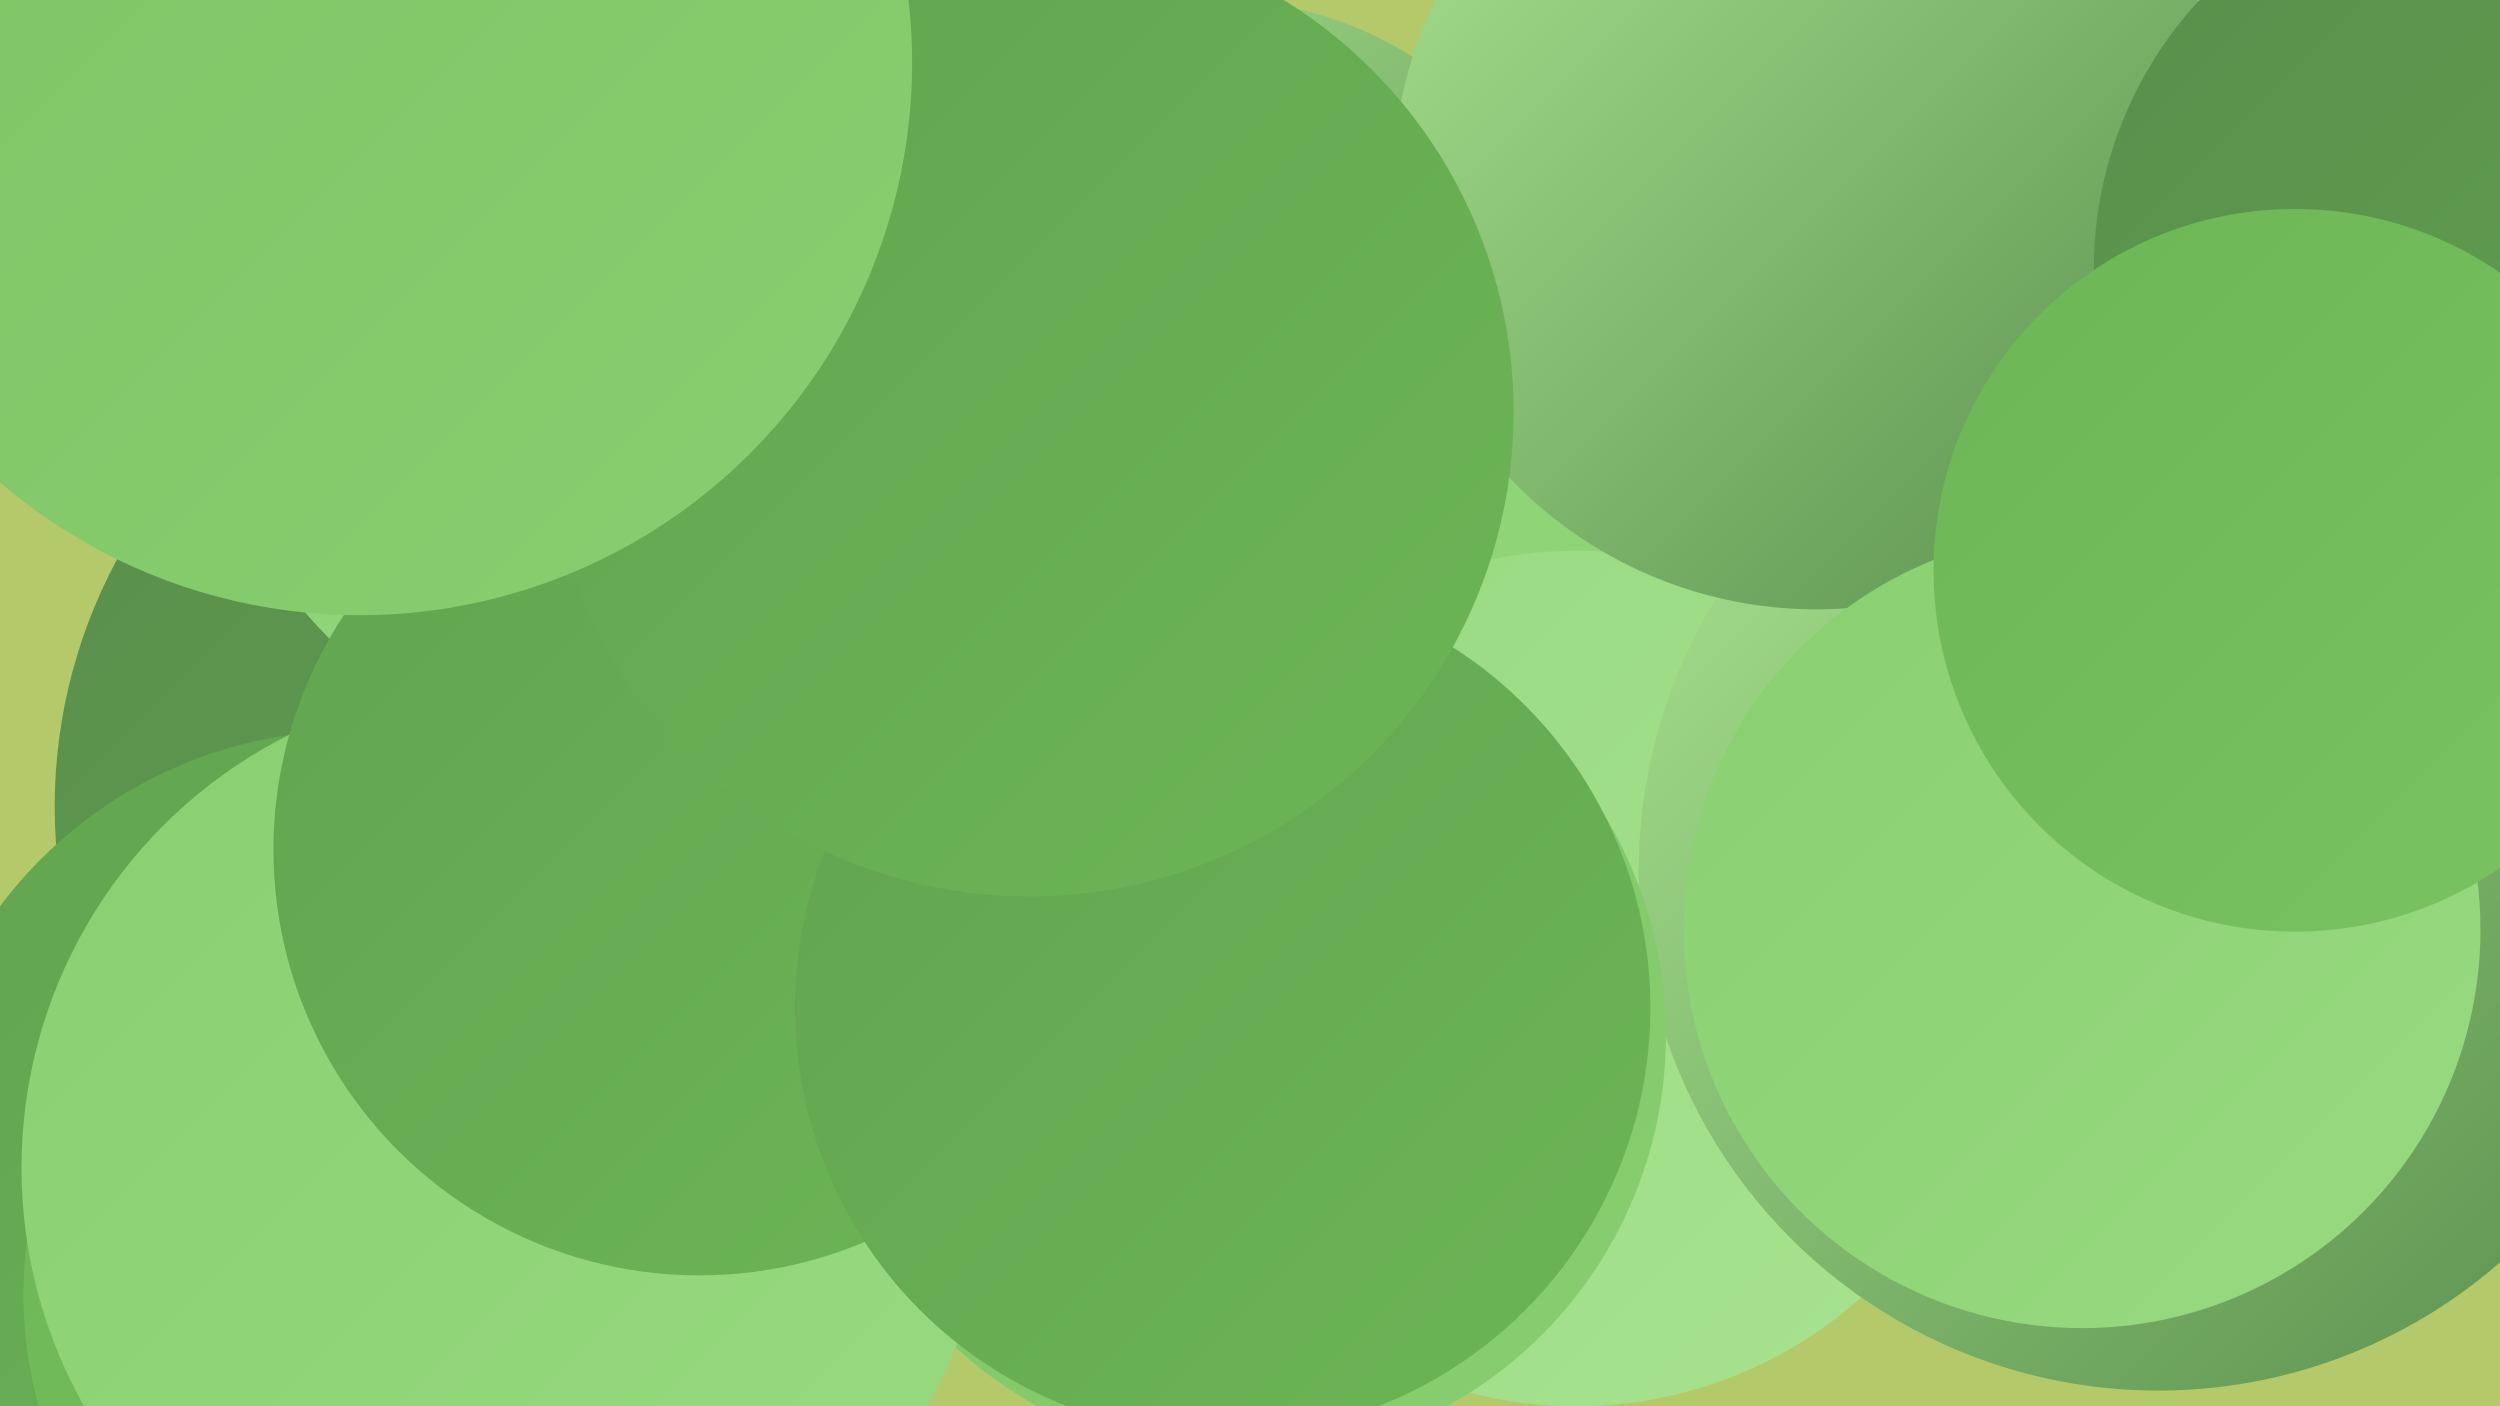 <?xml version="1.0" encoding="UTF-8"?><svg width="1280" height="720" xmlns="http://www.w3.org/2000/svg"><defs><linearGradient id="grad0" x1="0%" y1="0%" x2="100%" y2="100%"><stop offset="0%" style="stop-color:#598e4c;stop-opacity:1" /><stop offset="100%" style="stop-color:#61a44f;stop-opacity:1" /></linearGradient><linearGradient id="grad1" x1="0%" y1="0%" x2="100%" y2="100%"><stop offset="0%" style="stop-color:#61a44f;stop-opacity:1" /><stop offset="100%" style="stop-color:#6cb656;stop-opacity:1" /></linearGradient><linearGradient id="grad2" x1="0%" y1="0%" x2="100%" y2="100%"><stop offset="0%" style="stop-color:#6cb656;stop-opacity:1" /><stop offset="100%" style="stop-color:#7ac363;stop-opacity:1" /></linearGradient><linearGradient id="grad3" x1="0%" y1="0%" x2="100%" y2="100%"><stop offset="0%" style="stop-color:#7ac363;stop-opacity:1" /><stop offset="100%" style="stop-color:#89cf71;stop-opacity:1" /></linearGradient><linearGradient id="grad4" x1="0%" y1="0%" x2="100%" y2="100%"><stop offset="0%" style="stop-color:#89cf71;stop-opacity:1" /><stop offset="100%" style="stop-color:#98da80;stop-opacity:1" /></linearGradient><linearGradient id="grad5" x1="0%" y1="0%" x2="100%" y2="100%"><stop offset="0%" style="stop-color:#98da80;stop-opacity:1" /><stop offset="100%" style="stop-color:#a8e390;stop-opacity:1" /></linearGradient><linearGradient id="grad6" x1="0%" y1="0%" x2="100%" y2="100%"><stop offset="0%" style="stop-color:#a8e390;stop-opacity:1" /><stop offset="100%" style="stop-color:#598e4c;stop-opacity:1" /></linearGradient></defs><rect width="1280" height="720" fill="#b4ca6a" /><circle cx="623" cy="187" r="187" fill="url(#grad6)" /><circle cx="762" cy="332" r="181" fill="url(#grad4)" /><circle cx="1139" cy="459" r="221" fill="url(#grad2)" /><circle cx="786" cy="342" r="283" fill="url(#grad4)" /><circle cx="295" cy="413" r="267" fill="url(#grad0)" /><circle cx="807" cy="501" r="219" fill="url(#grad5)" /><circle cx="1105" cy="446" r="266" fill="url(#grad6)" /><circle cx="930" cy="95" r="217" fill="url(#grad6)" /><circle cx="180" cy="599" r="225" fill="url(#grad1)" /><circle cx="225" cy="663" r="213" fill="url(#grad2)" /><circle cx="1275" cy="138" r="203" fill="url(#grad0)" /><circle cx="636" cy="530" r="217" fill="url(#grad3)" /><circle cx="356" cy="141" r="264" fill="url(#grad4)" /><circle cx="259" cy="598" r="248" fill="url(#grad4)" /><circle cx="358" cy="435" r="218" fill="url(#grad1)" /><circle cx="626" cy="516" r="219" fill="url(#grad1)" /><circle cx="1066" cy="476" r="204" fill="url(#grad4)" /><circle cx="1175" cy="292" r="185" fill="url(#grad2)" /><circle cx="527" cy="211" r="248" fill="url(#grad1)" /><circle cx="184" cy="32" r="283" fill="url(#grad3)" /></svg>